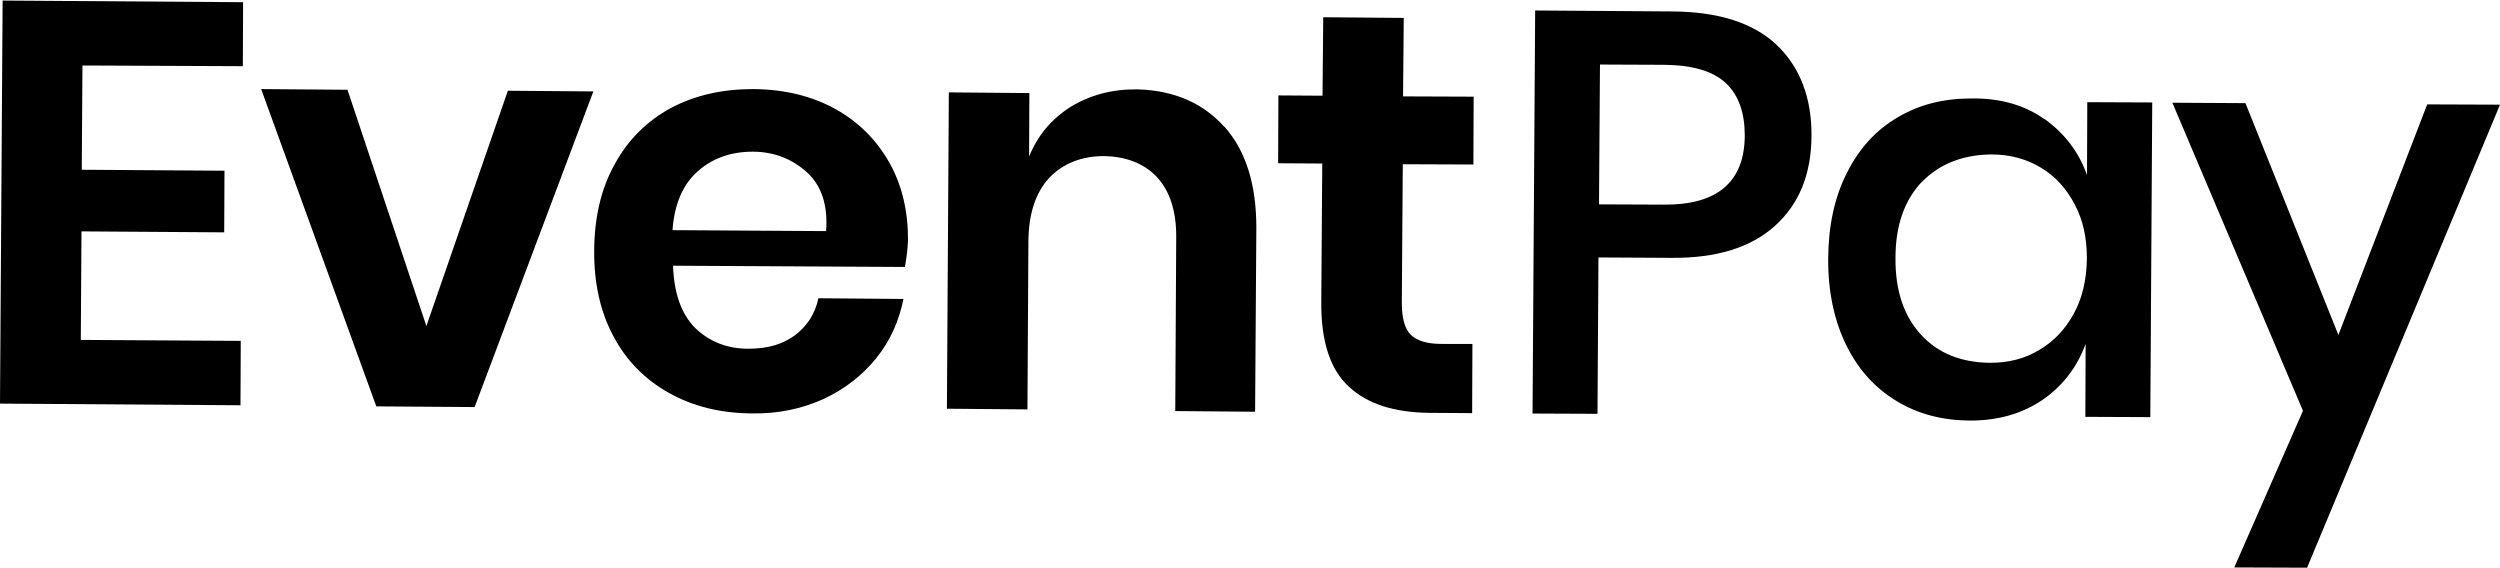 <?xml version="1.0" encoding="UTF-8"?>
<svg id="Layer_1" xmlns="http://www.w3.org/2000/svg" version="1.1" viewBox="0 0 1813 411.7">
  <!-- Generator: Adobe Illustrator 29.0.1, SVG Export Plug-In . SVG Version: 2.1.0 Build 192)  -->
  <path d="M59.8,47.5l-.5,75.6,103.5.7-.2,44.7-103.5-.7-.5,78.7,116,.7-.2,46.7-174.4-1.2L1.9.4l174.4,1.2-.2,46.4-116.4-.5Z"/>
  <path d="M309.2,236.5l59.1-170.7,62,.5-86.1,228.9-71.3-.5-83.5-230.1,62.6.5,57.2,171.3Z"/>
  <path d="M656.2,193.6l-168.1-.9c.7,20.5,6.2,35.4,16.3,45.4,10.1,9.6,22.9,14.8,38,14.8s24.9-3.3,33.9-9.6c8.9-6.7,14.8-15.5,17.2-27l61.7.5c-3.3,16.2-9.6,30.4-19.8,43-10.1,12.5-22.9,22.5-38.5,29.7-15.6,7-32.8,10.7-52.1,10.3-22.3-.2-42.1-5-59.6-14.8-17.2-9.6-30.8-23.2-40.2-40.9-9.6-17.7-14.3-38.7-14.1-62.6.2-23.9,5-44.9,15-62.6,9.6-17.7,23.5-31.3,40.7-40.6,17.5-9.3,37.3-13.7,59.8-13.7,22.5.2,42.3,5,59.3,14.4s29.9,22.5,39.2,38.8c9.3,16.5,13.6,35.2,13.6,56.2-.2,5.3-.9,11.9-2.2,19.4ZM585,124.8c-10.7-9.6-23.7-14.8-39.2-14.8s-29,4.6-39.9,14.3c-10.8,9.6-16.8,23.7-18.2,42.6l111.4.7c1.4-18.9-3.4-33.2-14.1-42.8Z"/>
  <path d="M887.9,91.8c15.6,17.5,23.2,41.9,23.2,73.4l-.9,133.4-57.9-.5.7-126.8c0-18.2-4.6-32.5-13.7-42.6-9.5-10.1-22.2-15.1-38.5-15.5-16.5,0-29.9,5.3-39.9,15.8-10,10.8-15,26.3-15.1,46.2l-.7,121.7-58.4-.5,1.4-229.4,58.4.5-.2,46.1c6.2-15.5,16.3-27.3,30.1-36.1,14.1-8.6,30.1-12.9,48.3-12.7,26.5.7,47.6,9.8,63.2,27.2Z"/>
  <path d="M1067.8,249.4l-.2,50.2-30.6-.2c-25.8-.2-45.4-6.4-58.9-19.1-13.6-12.4-20.3-33.3-19.9-62.4l.7-99.3-32-.2.2-49.2,32,.2.5-56.9,58.4.5-.5,56.9,51.2.2-.2,49.2-51.2-.2-.7,100.4c0,11,2.1,18.9,6.4,23.2s11.7,6.7,22.3,6.7h22.5Z"/>
  <path d="M1159.2,186.7l-.7,113.4-47.1-.2,1.9-292.3,99.3.7c33.5.2,58.9,8.2,76,24.4,16.8,16.2,25.3,38.2,25.1,66-.2,27.7-8.9,49.2-26.5,65.1-17.5,15.8-42.6,23.5-75.4,23.2l-52.6-.3ZM1265.3,98.4c0-16.5-4.3-29.2-13.6-38-9.3-8.8-23.9-13.1-44.3-13.4l-47.1-.2-.7,101.4,47.1.2c38.8.3,58.4-16.5,58.6-50Z"/>
  <path d="M1482.7,86.3c14.4,10.3,24.9,23.9,30.8,40.7l.2-52.9,47.1.2-1.4,228.2-47.1-.2.2-52.9c-6.2,16.8-16.5,30.4-31.3,40.6-14.8,10.1-32.5,15.1-53.1,15-19.8-.2-37.5-4.8-53.1-14.4-15.6-9.5-27.7-23-36.3-40.7-8.6-17.7-13.1-38.7-12.9-62.6.2-23.7,4.6-44.3,13.6-62,8.9-17.7,21.1-31.1,36.8-40.2,15.6-9.3,33.3-13.7,53.4-13.7,21-.3,38.7,4.8,53.1,15.1ZM1393.7,131.9c-12.7,13.4-19.1,31.8-19.1,55.2-.2,23.5,6,41.9,18.4,55.5,12.4,13.6,29.2,20.3,50.2,20.5,13.4,0,25.1-2.9,35.6-9.3,10.7-6.2,18.9-15,25.1-26.3,6.2-11.3,9.3-24.6,9.5-39.9,0-15-2.7-28-8.9-39.5-6-11.5-14.3-20.5-24.6-26.6-10.3-6.2-22.3-9.5-35.6-9.5-21,.2-37.8,6.9-50.5,19.9Z"/>
  <path d="M1628.4,74.8l67.4,168.1,64.4-167.2,52.8.2-139.9,335.8-52.8-.2,49.8-113.6-94.7-223.4,52.9.3Z"/>
</svg>